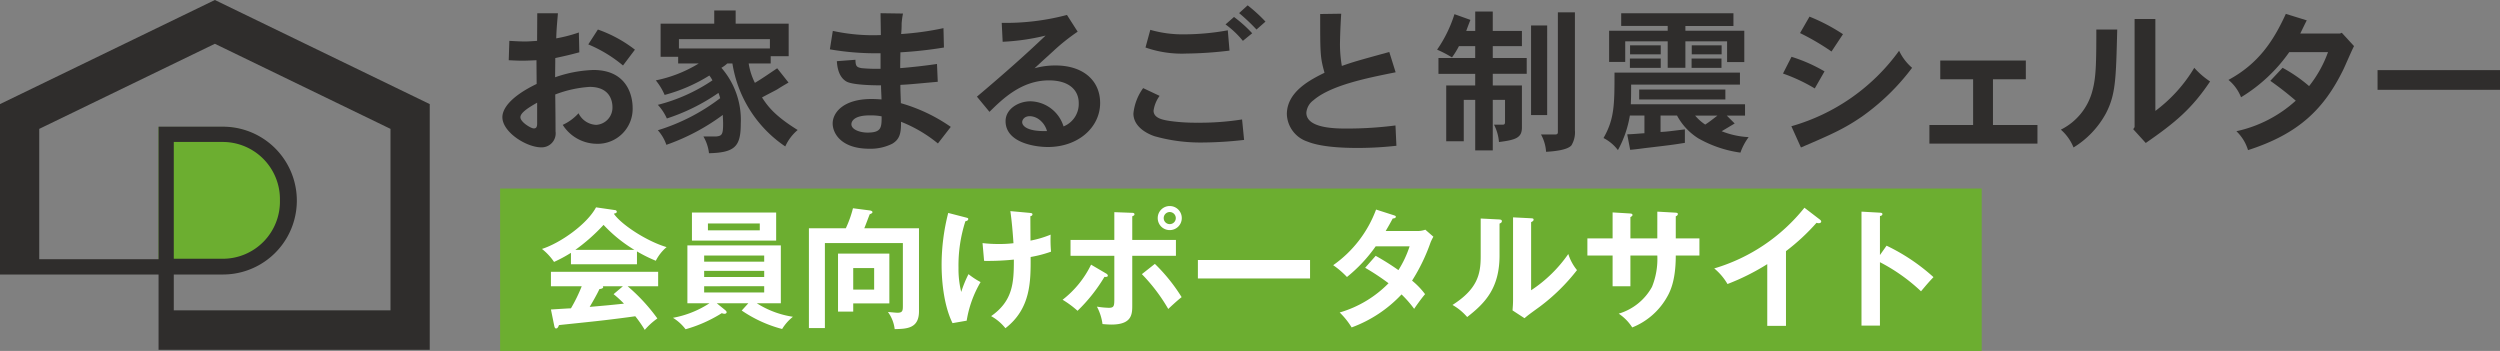 <svg xmlns="http://www.w3.org/2000/svg" width="384.722" height="54.008" viewBox="0 0 384.722 54.008">
  <rect x="0" y="0" width="384.722" height="54.008" fill="#808080" stroke="none"/>
  <g id="グループ_9322" data-name="グループ 9322" transform="translate(-330.076 1603.502)">
    <path id="パス_3" data-name="パス 3" d="M26.284,13.175H16.459V35.623h9.825a11.224,11.224,0,1,0,0-22.448" transform="translate(338.016 -1597.146)" fill="#6cae30"/>
    <path id="パス_4" data-name="パス 4" d="M33.067,0,0,16.02V42.246H6.039v0H24.4V47.76h0v6.069H66.133V16.02ZM26.743,21.846h7.534a8.808,8.808,0,0,1,8.8,9,8.793,8.793,0,0,1-8.8,8.974H26.743Zm0,25.914V42.243h7.563a11.374,11.374,0,0,0,0-22.748H24.4V39.887H6.039V19.832L33.067,6.738,60.092,19.832V47.76Z" transform="translate(330.076 -1603.502)" fill="#2f2d2c"/>
    <path id="パス_5" data-name="パス 5" d="M61.661,16.324c-.144,1.717-.215,2.384-.262,3.865a22.386,22.386,0,0,0,3.482-.907l.073,3.054c-1.623.428-1.837.476-3.7.884,0,.906-.024,2.049-.024,2.956a19.5,19.5,0,0,1,5.893-1.121c5.39,0,6.035,4.271,6.035,5.8a5.38,5.38,0,0,1-5.6,5.556A6.258,6.258,0,0,1,62.4,33.5a7.447,7.447,0,0,0,2.433-1.789,3.166,3.166,0,0,0,2.72,1.789,2.663,2.663,0,0,0,2.5-2.719c0-1.193-.572-3.125-3.506-3.125a17.935,17.935,0,0,0-5.3,1.17c.025,1.788.047,4.34.047,5.676a2.153,2.153,0,0,1-2.194,2.458c-2.29,0-5.987-2.338-5.987-4.652,0-1.122.978-3.03,5.273-5.105,0-.906-.025-2.482-.025-3.65-1.144.049-1.669.071-2.218.071-.525,0-1.073-.022-2.052-.071l.095-2.981c1.264.071,1.694.095,2.482.095.5,0,1.05-.046,1.789-.095,0-.643.024-3.626.024-4.246Zm-3.2,13.763c-1.264.716-2.576,1.527-2.576,2.243,0,.738,1.622,1.717,2.05,1.717.193,0,.526,0,.526-.715Zm13.214-5.725a20.759,20.759,0,0,0-5.343-3.244l1.478-2.289a20.241,20.241,0,0,1,5.7,3.1Z" transform="translate(354.274 -1617.787)" fill="#2f2d2c"/>
    <path id="パス_6" data-name="パス 6" d="M86.721,23.071v1.122H83.334a10.1,10.1,0,0,0,.955,2.981c1.1-.643,2.313-1.5,3.433-2.243l1.742,2.2c-.906.523-1.288.763-1.742,1.05-.547.31-1.168.6-2.336,1.241.906,1.407,2.026,2.863,5.486,5.009a7.13,7.13,0,0,0-1.908,2.529A18.965,18.965,0,0,1,80.83,24.193h-.789a4.952,4.952,0,0,1-.906.667,12.207,12.207,0,0,1,2.981,8.588c0,3.484-.858,4.462-4.89,4.557a6.566,6.566,0,0,0-.858-2.576h1.909c.953-.073,1.121-.311,1.121-1.981,0-.335-.025-.74-.047-1.336a32.652,32.652,0,0,1-8.684,4.6,6.464,6.464,0,0,0-1.312-2.243,30.47,30.47,0,0,0,9.59-4.936,6.508,6.508,0,0,0-.262-.811,30.439,30.439,0,0,1-7.943,3.936,7.639,7.639,0,0,0-1.385-2.1,26.7,26.7,0,0,0,8.4-3.768,4.051,4.051,0,0,0-.477-.74A25.339,25.339,0,0,1,70.4,29.035a9.355,9.355,0,0,0-1.359-2.241,20.346,20.346,0,0,0,6.607-2.6H72.481V23.166h-2.7v-5.1h8.253V16.034H81.33v2.029h8.158v5.008Zm-.12-2.624h-14v1.432h14Z" transform="translate(361.956 -1617.927)" fill="#2f2d2c"/>
    <path id="パス_7" data-name="パス 7" d="M98.368,16.37a11.089,11.089,0,0,0-.213,1.552,14.475,14.475,0,0,1-.073,1.6,44.817,44.817,0,0,0,6.512-.906l.073,2.981a63.4,63.4,0,0,1-6.7.741c0,.381-.047,2.1-.024,2.433,1.813-.144,3.912-.381,5.654-.643l.119,2.742c-3.912.357-4.34.406-5.749.477-.024.454.071,2.48.071,2.815a25.781,25.781,0,0,1,7.682,3.648l-1.981,2.553a21.185,21.185,0,0,0-5.678-3.338c.024,1.74-.191,2.7-1.359,3.386a7.489,7.489,0,0,1-3.506.763c-4.437,0-5.654-2.455-5.654-3.887,0-1.622,1.574-3.768,5.987-3.768.43,0,.929.022,1.527.07,0-.6-.071-1.456-.071-2.17-.548,0-4.1,0-5.249-.548-1.359-.716-1.5-2.48-1.549-3.172l2.861-.216c.025.955.144,1.146.955,1.29a24.391,24.391,0,0,0,2.91.095V22.477a41.049,41.049,0,0,1-7.8-.6l.452-2.839a28.949,28.949,0,0,0,7.394.643c0-.476-.047-2.837-.047-3.362ZM93.217,32.043c-2.791,0-2.791,1.241-2.791,1.359,0,.835,1.336,1.287,2.482,1.287,2.147,0,2.17-.786,2.17-2.5a8.278,8.278,0,0,0-1.86-.142" transform="translate(370.671 -1617.787)" fill="#2f2d2c"/>
    <path id="パス_8" data-name="パス 8" d="M117.88,19.076a30.588,30.588,0,0,0-3.768,3.006c-.645.594-1.431,1.288-2.863,2.624a11.732,11.732,0,0,1,3.244-.43c4.2,0,6.847,2.29,6.847,5.774,0,3.721-3.34,6.773-8.041,6.773-2.05,0-6.511-.692-6.511-3.983,0-1.86,1.955-3.052,3.839-3.052a5.463,5.463,0,0,1,5.082,3.865,3.73,3.73,0,0,0,2.338-3.6c0-1.838-1.312-3.484-4.6-3.484-4.246,0-7.2,2.934-9.136,4.843l-1.932-2.338c3.936-3.316,7.585-6.536,10.567-9.4a34.093,34.093,0,0,1-6.607.955l-.144-2.911A36.771,36.771,0,0,0,116.235,16.5ZM111.8,32.483a2.54,2.54,0,0,0-1.264-.406c-.882,0-1.193.574-1.193.931,0,.4.477,1.456,3.817,1.359a3.3,3.3,0,0,0-1.359-1.884" transform="translate(378.035 -1617.702)" fill="#2f2d2c"/>
    <path id="パス_9" data-name="パス 9" d="M122.655,29.433a5.037,5.037,0,0,0-.931,2.268c0,1.192,1.454,1.431,2.528,1.6a28.552,28.552,0,0,0,4.2.262,41.766,41.766,0,0,0,6.893-.5l.31,3.149a58.826,58.826,0,0,1-6.465.4,25.958,25.958,0,0,1-7.347-.978c-1.574-.548-3.22-1.693-3.22-3.482a8,8,0,0,1,1.5-3.912Zm10.756-6.964a59.4,59.4,0,0,1-6.655.454,16.867,16.867,0,0,1-6.274-.932l.74-2.719a17.9,17.9,0,0,0,5.177.694,37.691,37.691,0,0,0,6.749-.621Zm.692-5.177A20.264,20.264,0,0,1,136.9,19.8l-1.432,1.168a13.974,13.974,0,0,0-2.671-2.528Zm2.1-1.789a23.82,23.82,0,0,1,2.742,2.505l-1.382,1.217a29.4,29.4,0,0,0-2.673-2.528Z" transform="translate(385.873 -1618.183)" fill="#2f2d2c"/>
    <path id="パス_10" data-name="パス 10" d="M142.919,16.372c-.166,2.575-.191,4.459-.191,4.77a19.71,19.71,0,0,0,.288,3.267c1.837-.643,2.363-.787,7.3-2.147l.977,3.125c-4.532.906-9.971,2-12.666,4.317a2.629,2.629,0,0,0-1.072,1.908c0,2.433,4.578,2.433,6.272,2.433a58.52,58.52,0,0,0,7.442-.476l.144,3.125a54.162,54.162,0,0,1-5.987.335c-2.314,0-5.652-.144-7.7-.978a4.611,4.611,0,0,1-3.172-4.222c0-3.555,3.839-5.392,5.795-6.37-.667-2.409-.667-2.863-.667-9.041Z" transform="translate(393.555 -1617.764)" fill="#2f2d2c"/>
    <path id="パス_11" data-name="パス 11" d="M158.713,16.147v2.981H163.2v2.338h-4.486V23.3h5.225v2.433h-5.225v1.789H163.2v6.465c0,1.573-.907,1.908-3.53,2.241a7.112,7.112,0,0,0-.763-2.671h1.359c.237,0,.334-.122.334-.381V29.742h-1.886V37.52h-2.7V29.742h-1.764v6.37h-2.7V27.526h4.461V25.737h-5.654V23.3h5.654V21.466h-2.5a12.95,12.95,0,0,1-1.073,1.74,17.617,17.617,0,0,0-2.29-1.192,20.074,20.074,0,0,0,2.671-5.463l2.458.882c-.215.526-.454,1.17-.645,1.694h1.383V16.147Zm8.374,15.933h-2.48V18.294h2.48Zm4.269-15.814V34.418a3.861,3.861,0,0,1-.548,2.338c-.645.716-2.673.906-3.888.978a6.358,6.358,0,0,0-.787-2.673h2.241c.24,0,.359-.119.359-.332V16.266Z" transform="translate(401.082 -1617.873)" fill="#2f2d2c"/>
    <path id="パス_12" data-name="パス 12" d="M188.418,25.46V27.3H171.673c0,.978,0,1.957-.049,3.03H189.2v1.74H186.39l1.217,1.217-2,1.192a12.816,12.816,0,0,0,4.151.907,8.858,8.858,0,0,0-1.265,2.385,18.142,18.142,0,0,1-6.488-2.2,9.384,9.384,0,0,1-3.269-3.506H176.2v2.528c.978-.046,1.264-.095,3.745-.4v2.074c-1.908.31-2.338.359-5.987.789-.6.07-1.144.165-2.433.286l-.454-2.387c.955-.024,1.813-.119,2.649-.168V32.067h-2.243a16.65,16.65,0,0,1-1.837,5.319,6.435,6.435,0,0,0-2.219-1.859c1.671-2.935,1.694-5.058,1.694-10.067Zm-1-9.136v1.957h-7.394v.738h9.063v4.818h-2.648V20.642h-6.416V24.72H177.3V20.642h-6.536v3.171h-2.479V19.019H177.3v-.738h-7.156V16.324Zm-11.188,8.4h-4.747V23.29h4.747Zm0-2.075h-4.723V21.262h4.723Zm9.947,6.941H172.914V28.059h13.262Zm-.6-4.865h-4.6V23.29h4.6Zm.024-2.075H181V21.262h4.6Zm-4.08,9.422a7.405,7.405,0,0,0,1.551,1.385c.669-.43,1.264-.909,1.884-1.385Z" transform="translate(409.416 -1617.787)" fill="#2f2d2c"/>
    <path id="パス_13" data-name="パス 13" d="M190.944,27.723a26.5,26.5,0,0,0-4.889-2.292l1.312-2.576a24.229,24.229,0,0,1,5.08,2.243Zm-3.6,5.818a30.823,30.823,0,0,0,16.578-11.616,7.972,7.972,0,0,0,2,2.624,34.647,34.647,0,0,1-7.728,7.514c-2.791,1.908-4.7,2.742-9.375,4.747Zm6.177-11.5a37.274,37.274,0,0,0-4.843-2.837l1.456-2.529a28.675,28.675,0,0,1,5.153,2.7Z" transform="translate(418.403 -1617.616)" fill="#2f2d2c"/>
    <path id="パス_14" data-name="パス 14" d="M216.093,21.232v2.886h-5.057v7.036h6.846v2.863H201.255V31.154h6.727V24.118h-5.057V21.232Z" transform="translate(425.735 -1615.42)" fill="#2f2d2c"/>
    <path id="パス_15" data-name="パス 15" d="M223.578,18.542c-.191,7.68-.237,9.994-1.74,12.9a13.927,13.927,0,0,1-4.985,5.249A7.191,7.191,0,0,0,214.9,33.95a9.287,9.287,0,0,0,4.89-6.106c.525-1.981.572-4.1.572-9.3Zm5.869-1.622V31.064a22.819,22.819,0,0,0,5.987-6.631,12.419,12.419,0,0,0,2.434,2.1c-2.84,4.246-5.417,6.368-9.9,9.468l-1.932-2.123.213-.31V16.92Z" transform="translate(432.316 -1617.5)" fill="#2f2d2c"/>
    <path id="パス_16" data-name="パス 16" d="M249.453,19.418l.288-.12,1.884,2.052c-.31.548-1.385,3.076-1.622,3.555-3.03,6.225-6.99,9.971-14.694,12.451a6.68,6.68,0,0,0-1.789-2.91,19.8,19.8,0,0,0,9.136-4.7c-1.671-1.432-2.744-2.219-3.914-3.054l1.886-2.006a22.961,22.961,0,0,1,4.08,2.817,18.294,18.294,0,0,0,2.91-5.225h-5.964a24.735,24.735,0,0,1-7.419,6.942A6.594,6.594,0,0,0,232.3,26.55c4.63-2.505,6.918-5.989,8.828-10.162l3.221,1c-.335.643-.67,1.359-1,2.028Z" transform="translate(440.712 -1617.756)" fill="#2f2d2c"/>
    <rect id="長方形_22" data-name="長方形 22" width="18.843" height="3.03" transform="translate(695.955 -1592.71)" fill="#2f2d2c"/>
    <rect id="長方形_24317" data-name="長方形 24317" width="228" height="25" transform="translate(407.038 -1574.494)" fill="#6cae30"/>
    <path id="パス_12761" data-name="パス 12761" d="M15.06-10.32a22.687,22.687,0,0,0,2.9,1.44,6.736,6.736,0,0,1,1.66-2.1c-3-.88-6.96-3.44-8.12-5.14.24-.06.46-.12.46-.3a.3.3,0,0,0-.3-.26l-2.9-.42c-1.38,2.6-5.5,5.5-8.32,6.4a8.785,8.785,0,0,1,1.86,2,21.742,21.742,0,0,0,2.6-1.4v1.76H15.06Zm-9.48-.24A28.518,28.518,0,0,0,9.92-14.4a21.892,21.892,0,0,0,4.74,3.84ZM2.32,1.08c.06.34.16.46.28.46.24,0,.34-.22.46-.52C3.96.92,8.44.46,9.44.34c1.28-.14,4.14-.5,5.36-.68a18.452,18.452,0,0,1,1.46,2.1A10.523,10.523,0,0,1,18.2,0a27.9,27.9,0,0,0-4.58-4.96h4.7V-7.18H1.82v2.22H6.56A24.41,24.41,0,0,1,4.9-1.56c-.26,0-2.44.14-3.08.18Zm9.14-4.82a17.074,17.074,0,0,1,1.6,1.46c-2.48.26-2.76.28-5.28.5.38-.62,1.2-2.06,1.5-2.74.16-.02.58-.08.58-.3a.266.266,0,0,0-.06-.14h3.1ZM31.18-1.22A19.96,19.96,0,0,0,37.4,1.62,7.182,7.182,0,0,1,39.06-.26,14.3,14.3,0,0,1,33.5-2.34h3.7v-8.9H22.82v8.9h3.4A15.383,15.383,0,0,1,20.6-.1a7.115,7.115,0,0,1,1.94,1.76A21.316,21.316,0,0,0,28.12-.82a1.03,1.03,0,0,0,.42.1c.18,0,.32-.1.32-.24,0-.12-.14-.26-.24-.34L27.34-2.34H32.2Zm3.46-6.1v.94H25.4v-.94ZM25.4-8.74v-.94h9.24v.94Zm9.24,3.78V-4H25.4v-.96ZM23.52-16.3v4.32H36.48V-16.3Zm10.44,1.68v1.06H25.98v-1.06Zm16.08.74c.14-.3.7-1.82.84-2.16.32-.12.42-.2.42-.32,0-.16-.24-.24-.38-.26l-2.62-.34a16.968,16.968,0,0,1-1.1,3.08H41.52V1.48h2.46V-11.6h12v9.62c0,.74-.02,1.1-.82,1.1-.24,0-.8-.06-1.48-.12a5.568,5.568,0,0,1,1.04,2.64c1.84-.04,3.74-.08,3.74-2.74V-13.88ZM46-9.98v8.92h2.34V-2.32H53.9V-9.98Zm5.56,2.22v3.32H48.34V-7.76Zm20.96-8.76c.22,1.5.38,3.4.48,4.94a17.782,17.782,0,0,1-2.28.12,19.571,19.571,0,0,1-2.48-.14l.24,2.74a38.99,38.99,0,0,0,4.58-.2c0,3.52-.12,6.34-3.5,8.7a7.447,7.447,0,0,1,2.2,1.86c3.92-3.02,3.9-7.24,3.88-10.96a18.725,18.725,0,0,0,3.14-.82,20.612,20.612,0,0,1-.06-2.62,15.968,15.968,0,0,1-3.1.92s-.02-2.5-.02-3.76c.12-.02.32-.08.32-.28,0-.18-.14-.2-.54-.24Zm-9.56.28a32.2,32.2,0,0,0-1.02,8c0,1.74.18,5.9,1.68,8.96L65.8.34A16.966,16.966,0,0,1,67.94-5.6a11.352,11.352,0,0,1-1.86-1.22,18.113,18.113,0,0,0-1.12,2.74,14.782,14.782,0,0,1-.42-3.72,22.2,22.2,0,0,1,1.06-7.16c.1-.02.44-.08.44-.34,0-.14-.08-.16-.3-.22ZM97.04-17.3a1.84,1.84,0,0,0-1.84,1.86,1.835,1.835,0,0,0,1.84,1.84,1.84,1.84,0,0,0,1.86-1.84A1.844,1.844,0,0,0,97.04-17.3Zm0,.92a.939.939,0,0,1,.94.94.922.922,0,0,1-.94.92.918.918,0,0,1-.92-.92A.935.935,0,0,1,97.04-16.38Zm-8.52,4.3H81.78v2.44h6.74V-3.2c0,1.26,0,1.56-.86,1.56a13.682,13.682,0,0,1-1.82-.18A7.838,7.838,0,0,1,86.7.86c.4.04,1,.08,1.36.08,3.22,0,3.22-1.64,3.22-3.02V-9.64H98v-2.44H91.28v-3.64c.18-.08.34-.14.34-.3,0-.22-.22-.24-.44-.24l-2.66-.1Zm-3.58,3.8a15.179,15.179,0,0,1-4.38,5.4,14.9,14.9,0,0,1,2.3,1.7A25.185,25.185,0,0,0,87-6.4c.26.02.52.02.52-.2,0-.12-.12-.24-.26-.32Zm7.82,1.46a27.109,27.109,0,0,1,4.06,5.36c.42-.4,1.38-1.3,2.06-1.82A26.866,26.866,0,0,0,94.76-8.4ZM101.38-9v2.84h17.26V-9Zm25.74,1.2a37.345,37.345,0,0,1,3.6,2.38,17.319,17.319,0,0,1-7.52,4.5,11.653,11.653,0,0,1,1.84,2.3,19.961,19.961,0,0,0,7.68-5.08,16.928,16.928,0,0,1,1.94,2.22c.26-.4,1.1-1.58,1.68-2.26a11.574,11.574,0,0,0-2-2.08,28.539,28.539,0,0,0,2.86-5.92,8.2,8.2,0,0,1,.42-.84l-1.24-1.08a3.566,3.566,0,0,1-1.34.2h-4.76c.46-.78.76-1.32,1.08-1.92.12-.02.48-.02.48-.28,0-.12-.12-.16-.36-.24l-2.68-.86a18.161,18.161,0,0,1-6.6,8.56,13.361,13.361,0,0,1,2.12,1.82,23,23,0,0,0,4.42-4.72h5.22a16.22,16.22,0,0,1-1.72,3.66,38.422,38.422,0,0,0-3.5-2.2Zm17.78-7.58v5.86c0,2.76-.54,5.02-4.34,7.44a8.572,8.572,0,0,1,2.26,1.86c2.72-2.12,4.98-4.4,4.98-9.48v-4.9c.16-.06.36-.16.36-.38,0-.24-.26-.24-.46-.26Zm4.98-.18V-2.82c0,.54-.04,1.04-.08,1.58l1.84,1.2c.52-.44.7-.58,2.36-1.78a29.879,29.879,0,0,0,5.72-5.62,7.5,7.5,0,0,1-1.34-2.48,20.884,20.884,0,0,1-5.72,5.58V-14.82c.18-.1.38-.18.38-.38s-.16-.2-.38-.22Zm22.2,3.24h-4.14V-15.6c.18-.1.32-.18.32-.32,0-.22-.24-.22-.42-.24l-2.64-.16v4h-3.88v2.64h3.88v4.72h2.74V-9.68h4.14a11.435,11.435,0,0,1-.82,4.82,8.652,8.652,0,0,1-5.12,4.12,7.2,7.2,0,0,1,2.08,2.12A10.675,10.675,0,0,0,173.4-3c.5-.84,1.52-2.48,1.52-6.68h3.64v-2.64h-3.64v-3.4c.1-.04.32-.14.32-.36,0-.14-.14-.18-.32-.2l-2.84-.16Zm19.8,1.96a32.394,32.394,0,0,0,4.7-4.36,1.132,1.132,0,0,0,.36.06c.16,0,.36-.08.36-.26,0-.1-.06-.18-.18-.28l-2.4-1.84A27.919,27.919,0,0,1,180.84-7.7a8.927,8.927,0,0,1,2.04,2.4A35.159,35.159,0,0,0,189-8.36v9.5h2.88Zm14.46.6v-6c.12-.02.38-.08.38-.3,0-.18-.18-.2-.38-.22l-2.84-.16V1.1h2.84V-8.66a27.722,27.722,0,0,1,6.32,4.48c.86-1.02,1.14-1.36,1.92-2.18a30.017,30.017,0,0,0-7.22-4.84Z" transform="translate(413.038 -1554.494)" fill="#fff"/>
  </g>
</svg>
